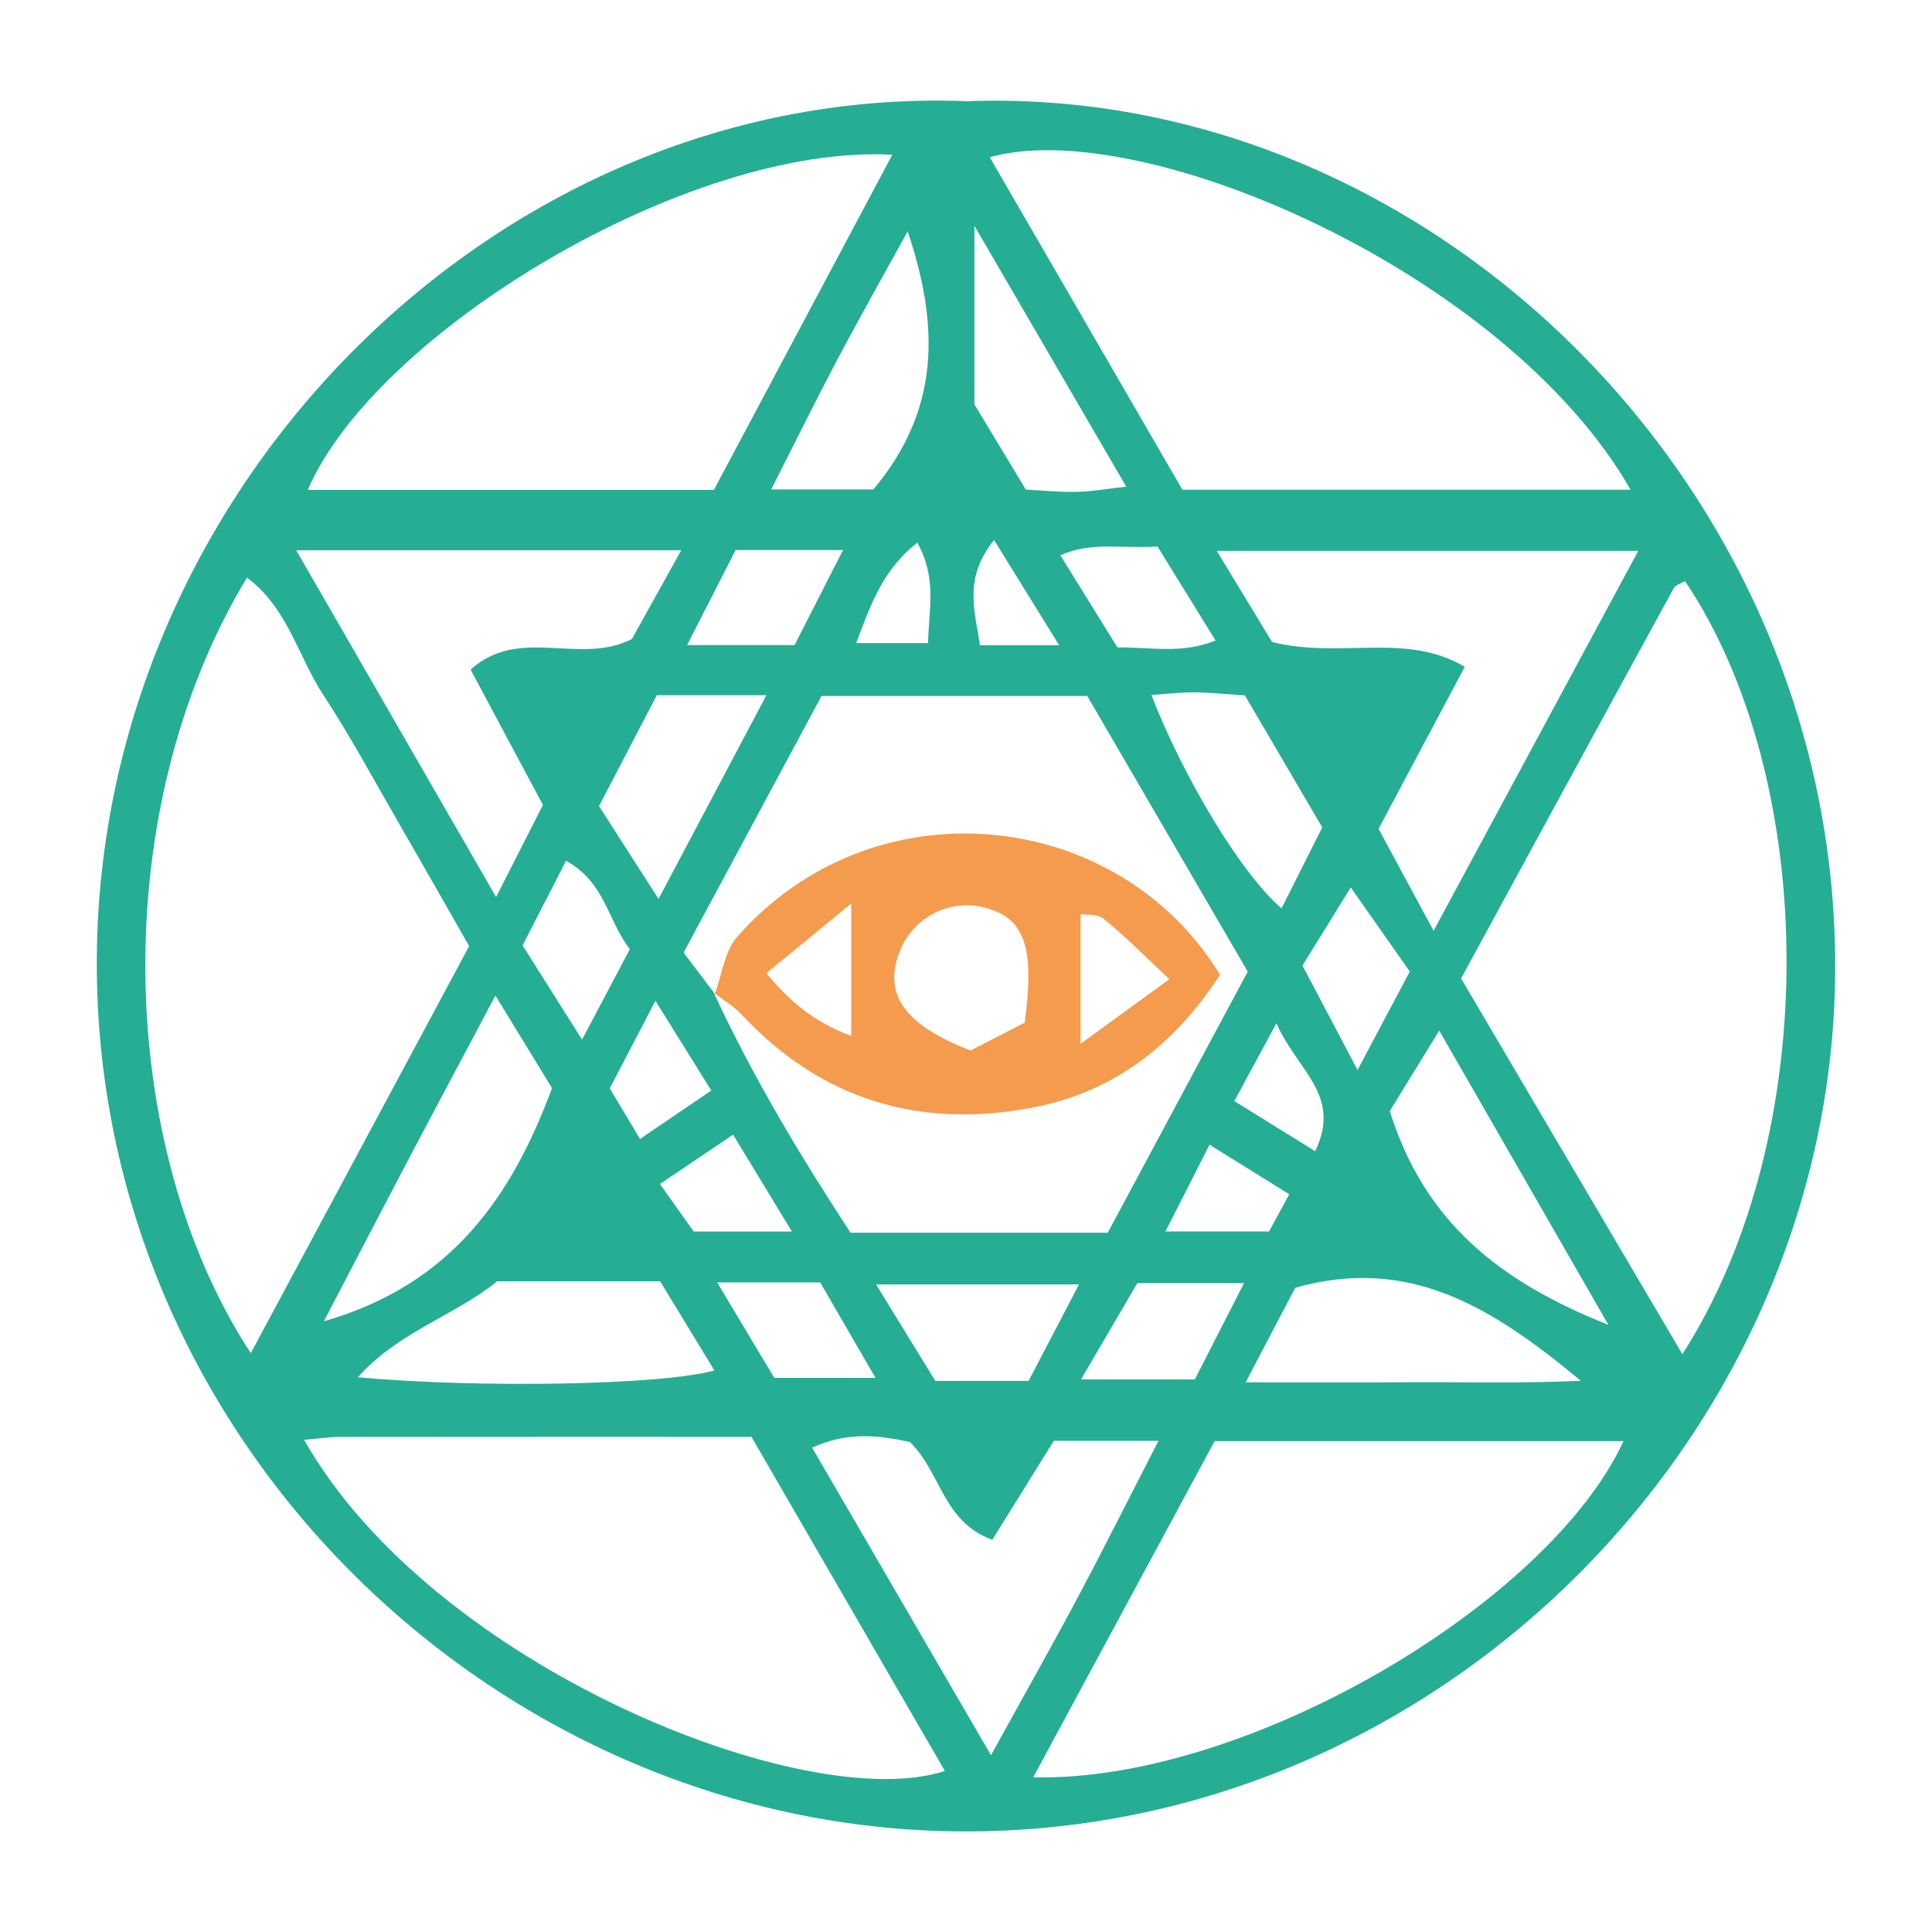 <?xml version="1.0" encoding="utf-8"?>
<!-- Generator: Adobe Illustrator 16.0.0, SVG Export Plug-In . SVG Version: 6.00 Build 0)  -->
<!DOCTYPE svg PUBLIC "-//W3C//DTD SVG 1.1//EN" "http://www.w3.org/Graphics/SVG/1.1/DTD/svg11.dtd">
<svg version="1.1" id="Calque_1" xmlns="http://www.w3.org/2000/svg" xmlns:xlink="http://www.w3.org/1999/xlink" x="0px" y="0px"
	 width="36px" height="36px" viewBox="0 0 36 36" enable-background="new 0 0 36 36" xml:space="preserve">
<rect x="-31.833" y="-7.75" fill="#00A79D" width="10" height="17.167"/>
<g>
	<path fill-rule="evenodd" clip-rule="evenodd" fill="#25AE93" d="M18.028,1.886c8.59-0.313,16.281,7.191,16.167,16.316
		c-0.11,8.661-7.525,16.09-16.491,15.921c-8.545-0.161-15.943-7.333-15.9-16.245C1.846,8.994,9.397,1.543,18.028,1.886z
		 M13.319,18.517l-0.019-0.021c0.742,1.605,1.655,3.108,2.549,4.474c1.686,0,3.194,0,4.792,0c0.883-1.646,1.758-3.276,2.609-4.865
		c-1.039-1.784-2.02-3.469-2.99-5.136c-1.713,0-3.346,0-4.952,0c-0.875,1.629-1.715,3.191-2.57,4.782
		C12.957,18.038,13.138,18.277,13.319,18.517z M4.673,25.214c1.363-2.542,2.701-5.034,4.069-7.584
		c-0.427-0.747-0.862-1.517-1.305-2.282c-0.466-0.807-0.908-1.63-1.418-2.408c-0.466-0.71-0.661-1.618-1.417-2.176
		C1.981,15.097,2.152,21.36,4.673,25.214z M27.225,18.232c1.372,2.33,2.729,4.633,4.124,7.002
		c2.632-4.111,2.528-10.716,0.049-14.406c-0.072,0.044-0.177,0.071-0.212,0.136C29.886,13.339,28.593,15.718,27.225,18.232z
		 M5.667,26.829c2.401,4.237,9.381,7.014,11.939,6.17c-1.201-2.074-2.394-4.135-3.604-6.226c-2.597,0-5.129-0.001-7.661,0.002
		C6.126,26.775,5.912,26.81,5.667,26.829z M30.384,9.126c-2.325-4.06-9.13-6.993-11.941-6.196c1.21,2.088,2.409,4.157,3.59,6.196
		C24.837,9.126,27.545,9.126,30.384,9.126z M19.253,33.117c3.969,0.096,9.598-3.234,10.999-6.264c-2.525,0-5.047,0-7.619,0
		C21.5,28.953,20.39,31.012,19.253,33.117z M13.302,9.129c1.098-2.063,2.195-4.124,3.325-6.246
		C12.803,2.678,6.991,6.209,5.735,9.129C8.195,9.129,10.636,9.129,13.302,9.129z M26.713,17.344c1.325-2.461,2.534-4.706,3.814-7.08
		c-2.682,0-5.19,0-7.854,0c0.414,0.682,0.767,1.264,1.03,1.699c1.289,0.321,2.479-0.193,3.591,0.462
		c-0.583,1.095-1.098,2.063-1.606,3.019C26.011,16.043,26.302,16.582,26.713,17.344z M5.52,10.254
		c1.27,2.204,2.449,4.249,3.724,6.461c0.361-0.709,0.618-1.215,0.873-1.716c-0.461-0.863-0.896-1.675-1.348-2.521
		c0.904-0.824,2.042-0.07,3.006-0.572c0.274-0.492,0.574-1.031,0.919-1.652C10.324,10.254,8.026,10.254,5.52,10.254z M16.952,26.868
		c-0.53-0.109-1.121-0.21-1.819,0.107c1.114,1.917,2.197,3.779,3.333,5.731c0.582-1.058,1.103-1.977,1.6-2.909
		c0.507-0.952,0.989-1.917,1.521-2.95c-0.787,0-1.391,0-1.95,0c-0.412,0.663-0.779,1.254-1.147,1.845
		C17.563,28.353,17.539,27.435,16.952,26.868z M9.265,23.875c-0.797,0.645-1.842,0.94-2.597,1.789
		c2.284,0.206,5.649,0.146,6.644-0.127c-0.349-0.573-0.686-1.128-1.011-1.662C11.284,23.875,10.349,23.875,9.265,23.875z
		 M9.232,18.551c-0.625,1.177-1.141,2.142-1.65,3.108c-0.5,0.951-0.995,1.903-1.547,2.961c2.388-0.685,3.507-2.339,4.251-4.344
		C9.987,19.788,9.689,19.3,9.232,18.551z M23.211,25.758c1.157,0,2.125,0.004,3.093-0.002c0.983-0.005,1.971,0.024,3.154-0.026
		c-1.66-1.378-3.197-2.333-5.323-1.735C23.893,24.457,23.608,24.999,23.211,25.758z M29.97,24.686
		c-1.107-1.925-2.091-3.636-3.152-5.482c-0.396,0.646-0.69,1.123-0.921,1.499C26.54,22.763,27.936,23.88,29.97,24.686z M16.273,9.12
		c1.249-1.486,1.231-3.05,0.64-4.809c-0.466,0.847-0.898,1.611-1.309,2.387C15.2,7.463,14.817,8.239,14.37,9.12
		C15.108,9.12,15.675,9.12,16.273,9.12z M23.196,12.957c-0.345-0.021-0.648-0.054-0.952-0.056c-0.258-0.002-0.515,0.031-0.79,0.05
		c0.604,1.554,1.689,3.351,2.426,3.974c0.259-0.517,0.509-1.013,0.758-1.508C24.13,14.552,23.667,13.761,23.196,12.957z
		 M18.157,4.208c0,1.285,0,2.299,0,3.327c0.314,0.52,0.633,1.048,0.958,1.588c0.339,0.017,0.646,0.051,0.953,0.042
		c0.286-0.007,0.571-0.059,0.918-0.097C20.053,7.463,19.17,5.948,18.157,4.208z M14.281,12.954c-0.859,0-1.417,0-2.042,0
		c-0.371,0.711-0.732,1.404-1.077,2.066c0.378,0.59,0.699,1.091,1.109,1.73C12.958,15.454,13.563,14.311,14.281,12.954z
		 M19.166,25.732c0.309-0.592,0.59-1.129,0.939-1.798c-1.339,0-2.515,0-3.78,0c0.406,0.66,0.769,1.251,1.104,1.798
		C18.035,25.732,18.52,25.732,19.166,25.732z M20.144,25.703c0.871,0,1.472,0,2.12,0c0.299-0.584,0.585-1.144,0.916-1.793
		c-0.76,0-1.36,0-1.987,0C20.869,24.461,20.566,24.98,20.144,25.703z M15.708,10.25c-0.724,0-1.33,0-2.001,0
		c-0.289,0.565-0.576,1.128-0.904,1.77c0.775,0,1.381,0,2.003,0C15.105,11.432,15.383,10.889,15.708,10.25z M21.568,10.183
		c-0.71,0.044-1.227-0.095-1.81,0.164c0.388,0.625,0.729,1.176,1.064,1.716c0.646-0.003,1.196,0.125,1.829-0.128
		C22.264,11.307,21.922,10.755,21.568,10.183z M13.363,23.896c0.423,0.707,0.756,1.264,1.065,1.779c0.649,0,1.199,0,1.886,0
		c-0.392-0.677-0.713-1.232-1.031-1.779C14.657,23.896,14.094,23.896,13.363,23.896z M11.736,17.687
		c-0.419-0.546-0.458-1.243-1.188-1.648c-0.28,0.544-0.535,1.04-0.81,1.577c0.361,0.573,0.694,1.1,1.108,1.756
		C11.193,18.715,11.439,18.248,11.736,17.687z M26.27,18.104c-0.387-0.549-0.699-0.996-1.101-1.568
		c-0.353,0.57-0.621,1.006-0.899,1.456c0.327,0.621,0.628,1.19,1.026,1.946C25.659,19.251,25.939,18.724,26.27,18.104z
		 M14.756,22.948c-0.419-0.689-0.745-1.226-1.096-1.805c-0.515,0.347-0.908,0.612-1.363,0.919c0.254,0.356,0.474,0.666,0.63,0.886
		C13.549,22.948,14.058,22.948,14.756,22.948z M12.213,18.649c-0.332,0.636-0.585,1.121-0.851,1.631
		c0.195,0.327,0.363,0.607,0.564,0.943c0.493-0.336,0.909-0.619,1.328-0.903C12.902,19.754,12.61,19.286,12.213,18.649z
		 M21.716,22.947c0.767,0,1.319,0,1.931,0c0.105-0.196,0.223-0.411,0.376-0.694c-0.517-0.32-0.951-0.59-1.485-0.923
		C22.25,21.894,22.023,22.341,21.716,22.947z M23.784,19.067c-0.349,0.645-0.553,1.025-0.783,1.45
		c0.501,0.311,0.97,0.602,1.505,0.934C25.01,20.404,24.176,19.958,23.784,19.067z M18.523,10.063
		c-0.579,0.718-0.354,1.321-0.263,1.959c0.491,0,0.913,0,1.475,0C19.311,11.335,18.952,10.755,18.523,10.063z M17.092,10.111
		c-0.641,0.509-0.866,1.143-1.137,1.873c0.495,0,0.9,0,1.338,0C17.308,11.337,17.462,10.778,17.092,10.111z"/>
	<path fill-rule="evenodd" clip-rule="evenodd" fill="#F49B4E" d="M13.319,18.517c0.135-0.356,0.181-0.792,0.417-1.06
		c2.535-2.889,7.083-2.426,8.998,0.706c-0.82,1.265-1.941,2.183-3.501,2.477c-2.105,0.398-3.932-0.147-5.415-1.737
		c-0.147-0.157-0.344-0.271-0.518-0.405L13.319,18.517z M19.094,19.056c0.191-1.425-0.009-1.948-0.736-2.142
		c-0.721-0.192-1.453,0.242-1.649,0.979c-0.19,0.715,0.214,1.229,1.375,1.682C18.384,19.421,18.732,19.241,19.094,19.056z
		 M21.79,18.245c-0.514-0.479-0.852-0.827-1.229-1.127c-0.119-0.096-0.339-0.067-0.427-0.081c0,0.817,0,1.528,0,2.413
		C20.716,19.028,21.166,18.7,21.79,18.245z M14.281,18.134c0.518,0.63,0.989,0.945,1.58,1.169c0-0.831,0-1.563,0-2.467
		C15.294,17.301,14.831,17.682,14.281,18.134z"/>
</g>
</svg>
